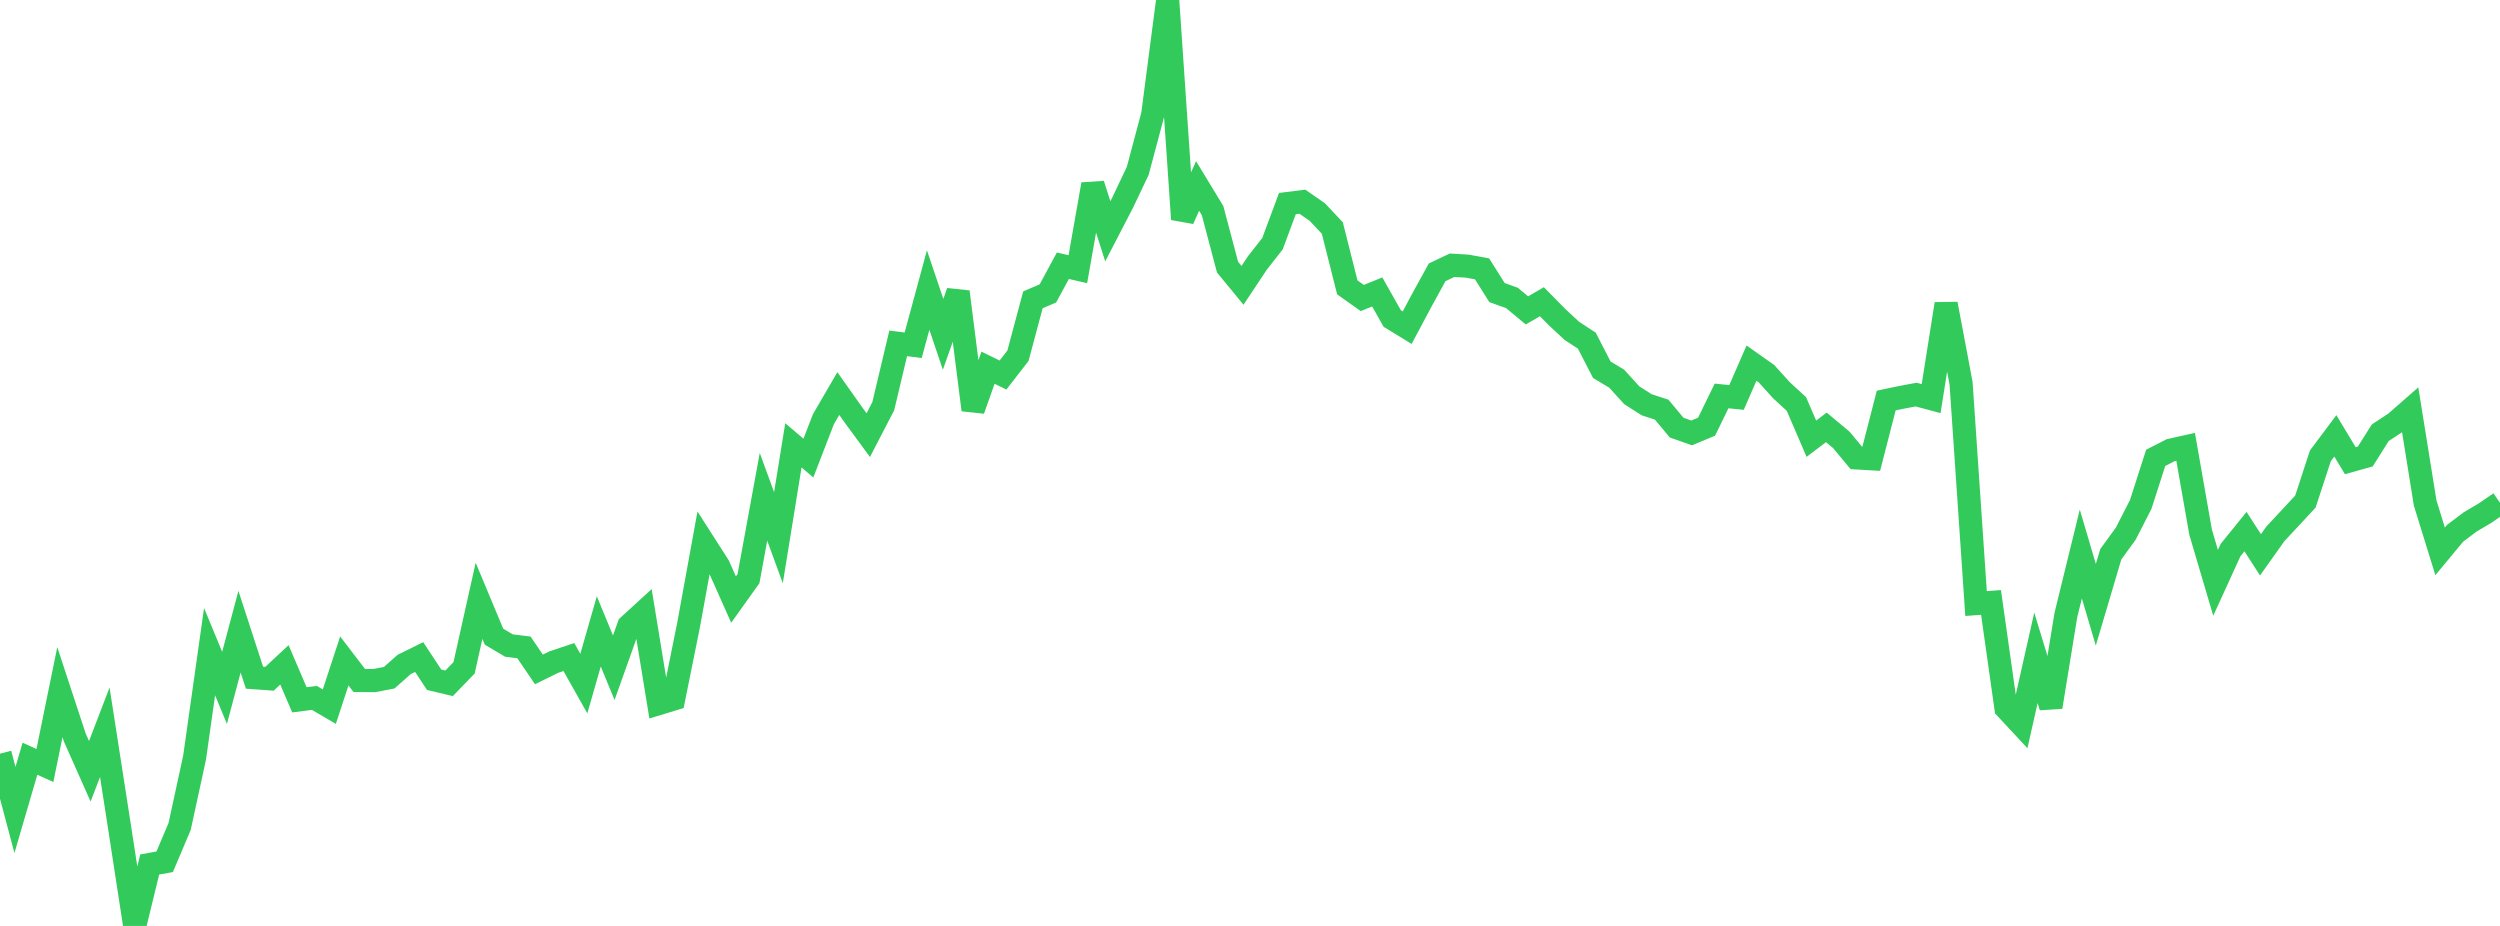 <?xml version="1.0" standalone="no"?>
<!DOCTYPE svg PUBLIC "-//W3C//DTD SVG 1.1//EN" "http://www.w3.org/Graphics/SVG/1.1/DTD/svg11.dtd">

<svg width="135" height="50" viewBox="0 0 135 50" preserveAspectRatio="none" 
  xmlns="http://www.w3.org/2000/svg"
  xmlns:xlink="http://www.w3.org/1999/xlink">


<polyline points="0.0, 40.699 0.808, 43.738 1.617, 40.971 2.425, 41.336 3.234, 37.375 4.042, 39.832 4.85, 41.651 5.659, 39.542 6.467, 44.742 7.275, 50.0 8.084, 46.683 8.892, 46.537 9.701, 44.627 10.509, 40.903 11.317, 35.189 12.126, 37.146 12.934, 34.11 13.743, 36.596 14.551, 36.654 15.359, 35.902 16.168, 37.791 16.976, 37.686 17.784, 38.159 18.593, 35.69 19.401, 36.747 20.21, 36.752 21.018, 36.596 21.826, 35.881 22.635, 35.481 23.443, 36.706 24.251, 36.899 25.06, 36.063 25.868, 32.443 26.677, 34.382 27.485, 34.86 28.293, 34.959 29.102, 36.148 29.91, 35.751 30.719, 35.481 31.527, 36.914 32.335, 34.096 33.144, 36.058 33.952, 33.791 34.76, 33.051 35.569, 37.992 36.377, 37.747 37.186, 33.734 37.994, 29.295 38.802, 30.558 39.611, 32.376 40.419, 31.244 41.228, 26.829 42.036, 29.036 42.844, 24.049 43.653, 24.737 44.461, 22.643 45.269, 21.252 46.078, 22.397 46.886, 23.497 47.695, 21.936 48.503, 18.541 49.311, 18.645 50.12, 15.663 50.928, 18.053 51.737, 15.76 52.545, 22.132 53.353, 19.857 54.162, 20.251 54.97, 19.209 55.778, 16.19 56.587, 15.844 57.395, 14.351 58.204, 14.535 59.012, 9.954 59.82, 12.489 60.629, 10.93 61.437, 9.23 62.246, 6.197 63.054, 0.0 63.862, 11.84 64.671, 10.043 65.479, 11.373 66.287, 14.425 67.096, 15.407 67.904, 14.193 68.713, 13.161 69.521, 10.992 70.329, 10.892 71.138, 11.454 71.946, 12.313 72.754, 15.518 73.563, 16.092 74.371, 15.766 75.18, 17.199 75.988, 17.693 76.796, 16.179 77.605, 14.706 78.413, 14.323 79.222, 14.371 80.03, 14.516 80.838, 15.798 81.647, 16.09 82.455, 16.761 83.263, 16.293 84.072, 17.115 84.88, 17.867 85.689, 18.395 86.497, 19.965 87.305, 20.452 88.114, 21.343 88.922, 21.858 89.731, 22.122 90.539, 23.092 91.347, 23.378 92.156, 23.041 92.964, 21.381 93.772, 21.463 94.581, 19.609 95.389, 20.179 96.198, 21.073 97.006, 21.815 97.814, 23.691 98.623, 23.078 99.431, 23.753 100.24, 24.726 101.048, 24.773 101.856, 21.629 102.665, 21.459 103.473, 21.308 104.281, 21.525 105.09, 16.411 105.898, 20.698 106.707, 32.592 107.515, 32.531 108.323, 38.242 109.132, 39.111 109.94, 35.522 110.749, 38.176 111.557, 33.213 112.365, 29.916 113.174, 32.658 113.982, 29.93 114.79, 28.819 115.599, 27.24 116.407, 24.724 117.216, 24.309 118.024, 24.129 118.832, 28.736 119.641, 31.472 120.449, 29.704 121.257, 28.707 122.066, 29.961 122.874, 28.824 123.683, 27.956 124.491, 27.086 125.299, 24.617 126.108, 23.536 126.916, 24.877 127.725, 24.651 128.533, 23.369 129.341, 22.838 130.15, 22.131 130.958, 27.16 131.766, 29.772 132.575, 28.797 133.383, 28.188 134.192, 27.709 135.0, 27.153" fill="none" stroke="#32ca5b" stroke-width="1.25"/>

</svg>